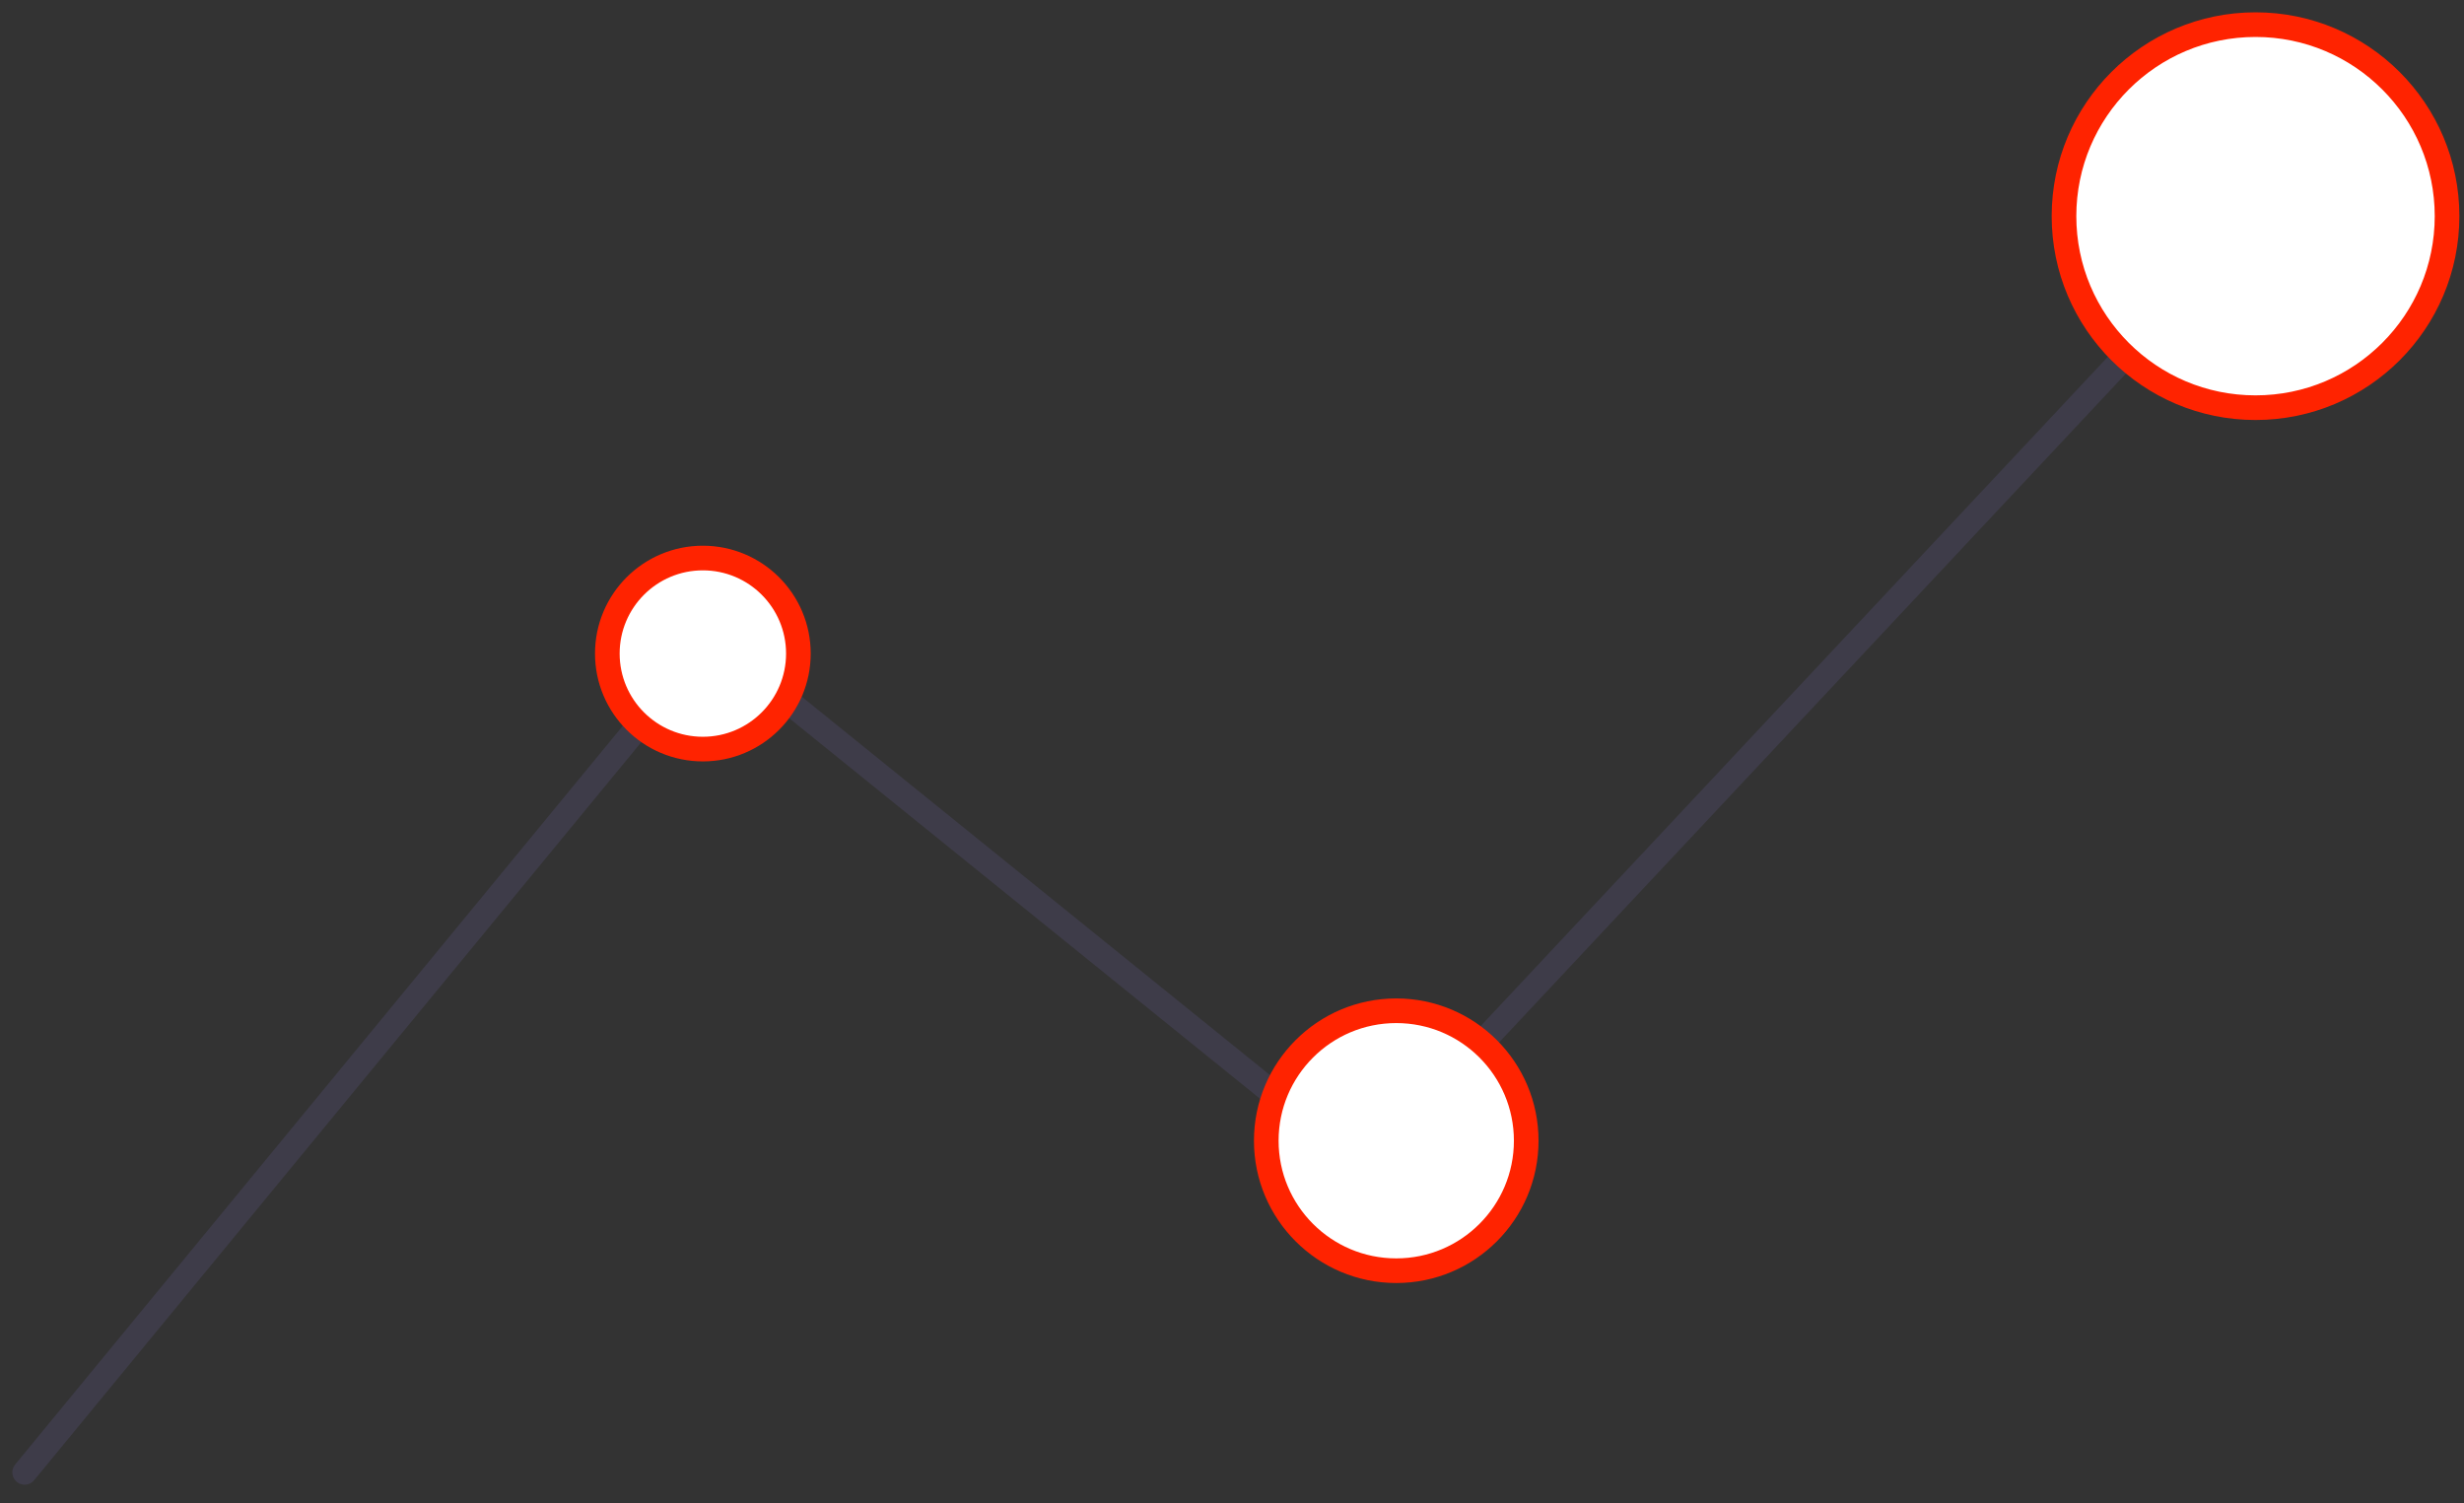 <?xml version="1.0" encoding="UTF-8"?>
<svg xmlns="http://www.w3.org/2000/svg" width="100" height="61" viewBox="0 0 100 61" fill="none">
  <rect x="0" y="0" width="100" height="61" fill="#333333" stroke="none"/>
  <path d="M1 59.757L28.832 25.922L55.392 47.388L93.411 6.82" stroke="#3E3C49" stroke-miterlimit="10" stroke-linecap="round"></path>
  <path d="M28.525 30.402C30.666 30.402 32.402 28.666 32.402 26.525C32.402 24.384 30.666 22.648 28.525 22.648C26.384 22.648 24.648 24.384 24.648 26.525C24.648 28.666 26.384 30.402 28.525 30.402Z" fill="white" stroke="#FF2300" stroke-miterlimit="10"></path>
  <path d="M56.666 51.572C59.579 51.572 61.941 49.21 61.941 46.297C61.941 43.383 59.579 41.022 56.666 41.022C53.752 41.022 51.391 43.383 51.391 46.297C51.391 49.21 53.752 51.572 56.666 51.572Z" fill="white" stroke="#FF2300" stroke-miterlimit="10"></path>
  <path d="M91.539 16.546C95.832 16.546 99.312 13.066 99.312 8.773C99.312 4.48 95.832 1 91.539 1C87.246 1 83.766 4.48 83.766 8.773C83.766 13.066 87.246 16.546 91.539 16.546Z" fill="white" stroke="#FF2300" stroke-miterlimit="10"></path>
</svg>
